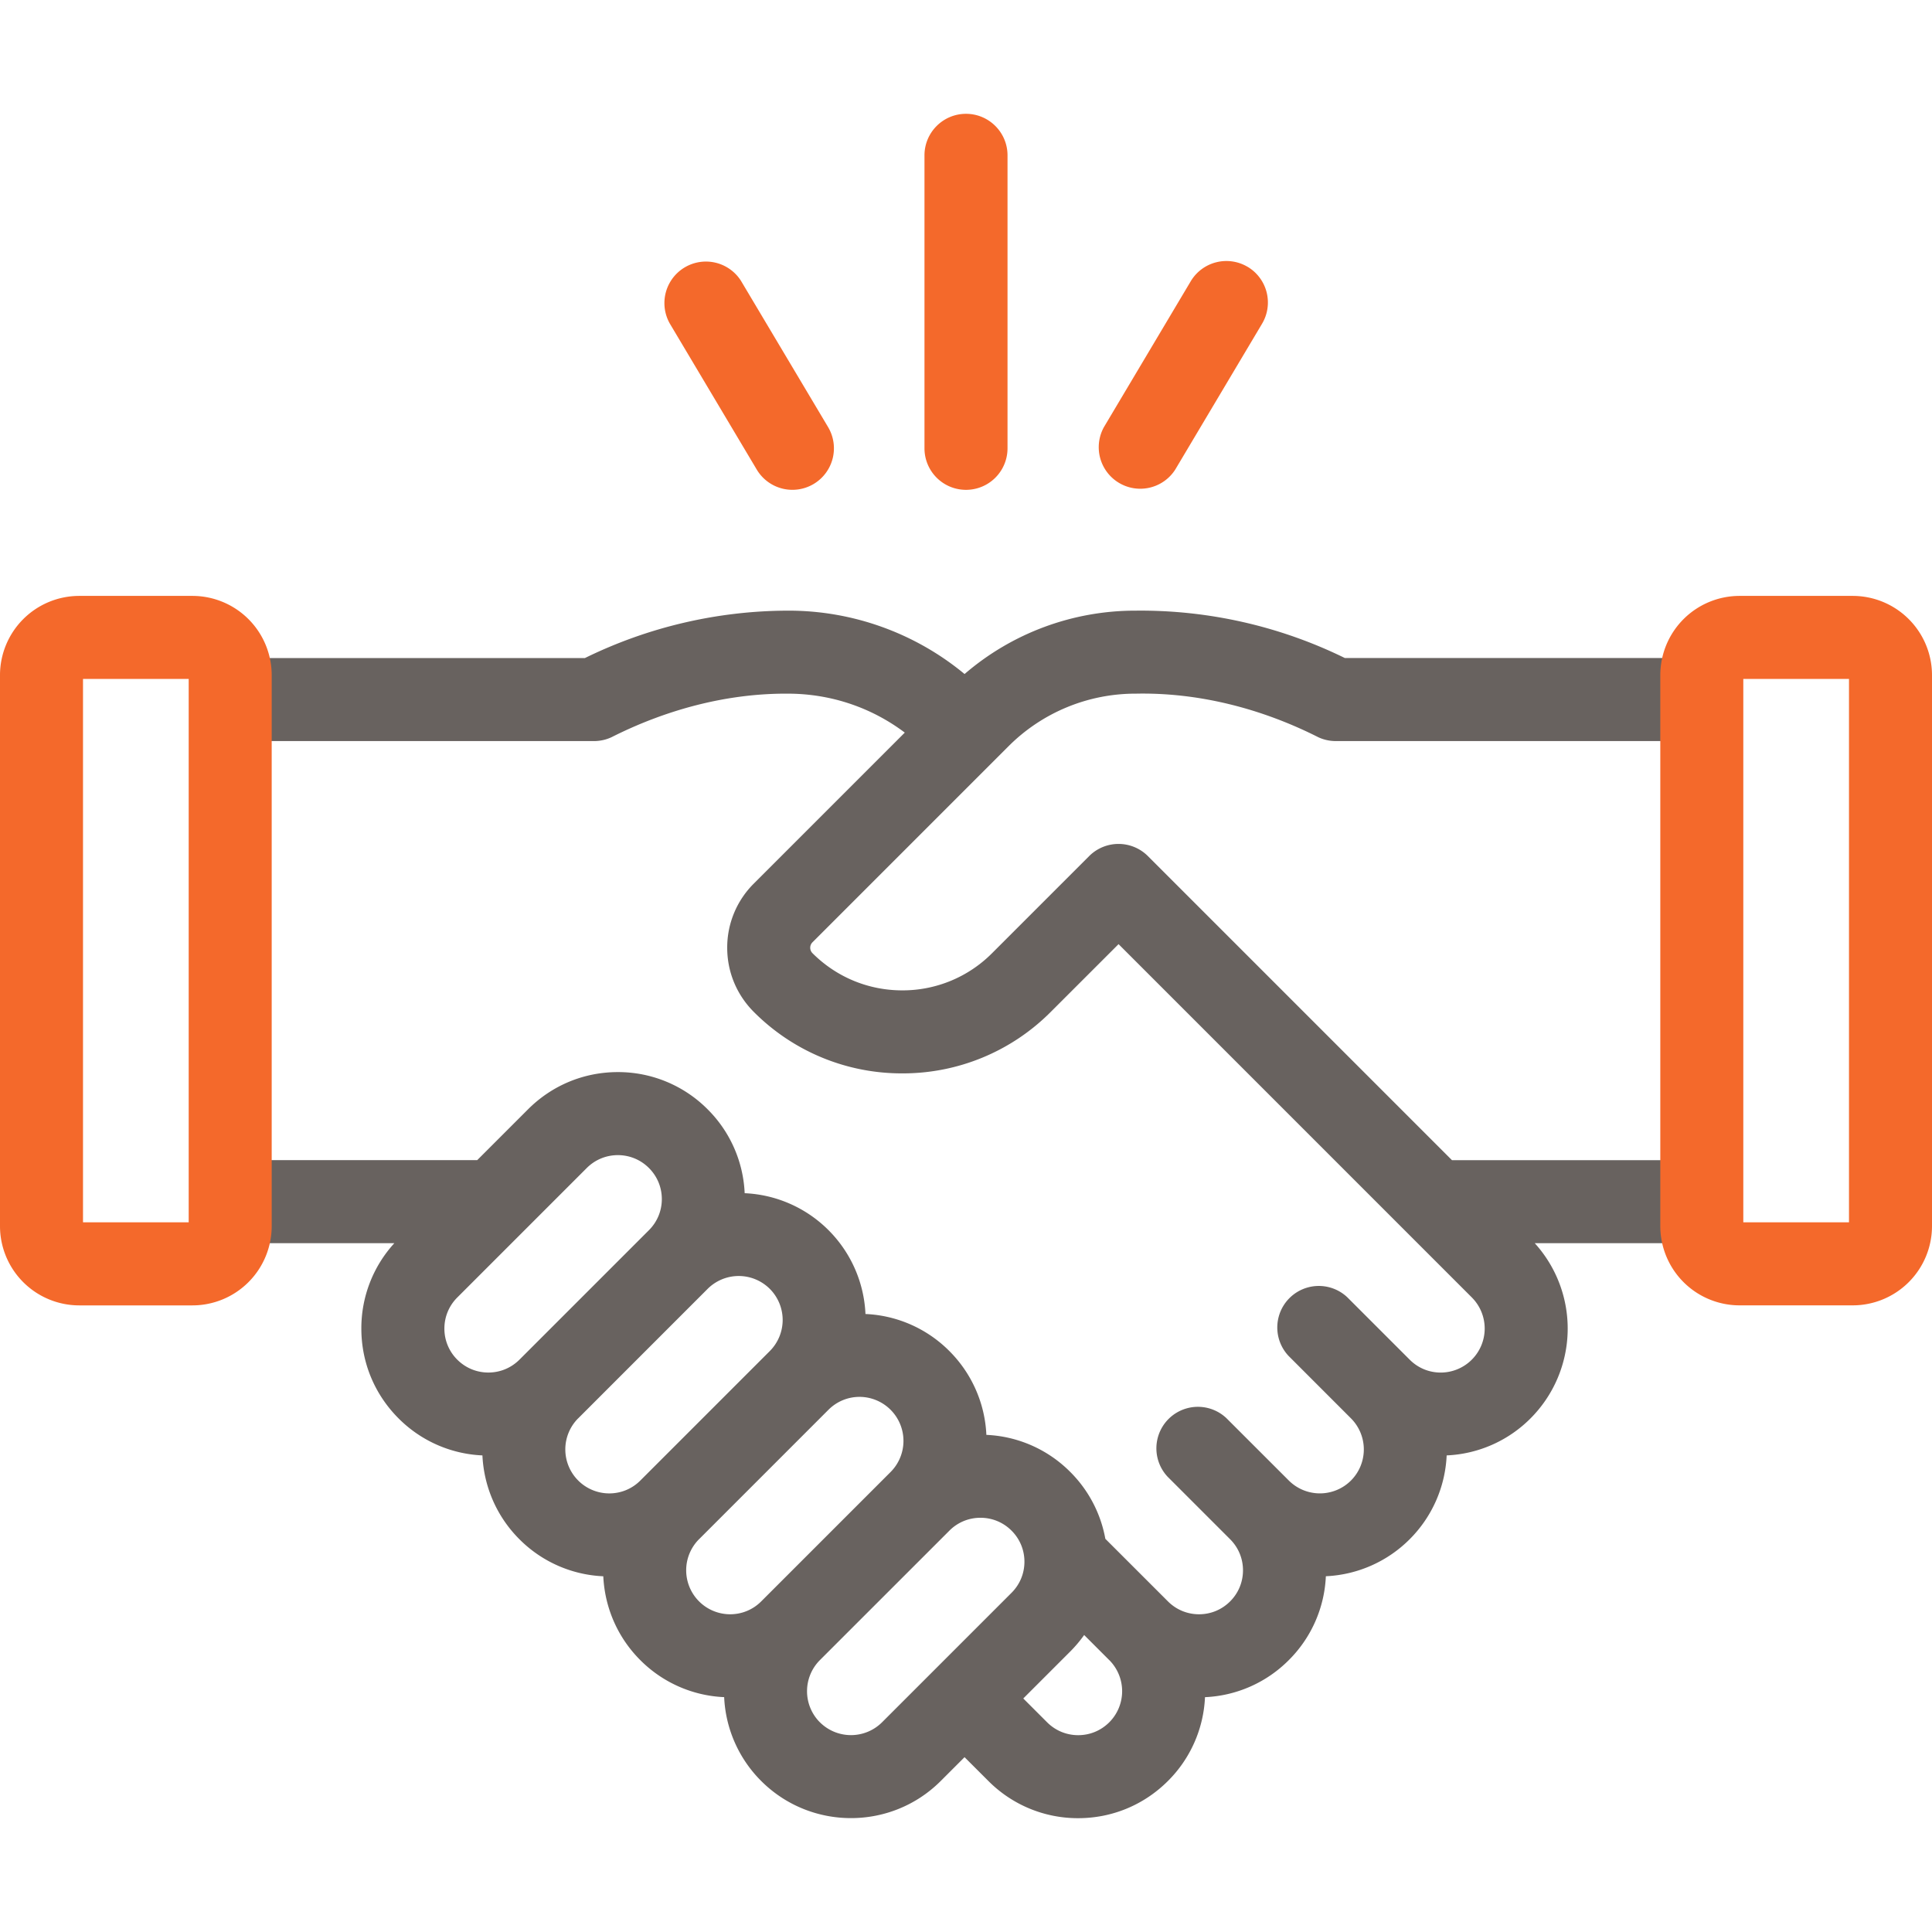 <svg xmlns="http://www.w3.org/2000/svg" width="57" height="57" fill="none" viewBox="0 0 57 57">
  <g clip-path="url(#a)">
    <path fill="#68625F" d="M49.953 34.229h-7.115l-8.972-8.972a1.225 1.225 0 0 0-1.732 0l-2.865 2.865a3.722 3.722 0 0 1-2.649 1.097c-1 0-1.941-.39-2.649-1.097a.227.227 0 0 1 0-.322l5.775-5.775a5.292 5.292 0 0 1 3.767-1.56c1.864-.038 3.721.446 5.38 1.285.16.075.337.114.515.114h10.545a1.225 1.225 0 0 0 0-2.45H39.678a13.685 13.685 0 0 0-6.165-1.398 7.717 7.717 0 0 0-5.055 1.87 8.145 8.145 0 0 0-5.216-1.87 13.666 13.666 0 0 0-5.986 1.399H7.155a1.225 1.225 0 0 0 0 2.449h10.37c.179 0 .355-.039.516-.114 1.605-.81 3.397-1.296 5.201-1.285 1.262 0 2.461.404 3.452 1.149l-4.455 4.455a2.658 2.658 0 0 0-.784 1.892c0 .715.279 1.387.784 1.893a6.155 6.155 0 0 0 4.381 1.814 6.155 6.155 0 0 0 4.381-1.814l2-1.999L43.425 38.28a1.299 1.299 0 0 1-.918 2.215c-.346 0-.672-.135-.916-.38l-1.844-1.844a1.225 1.225 0 0 0-1.732 1.731l1.843 1.844a1.299 1.299 0 0 1 0 1.834 1.298 1.298 0 0 1-1.834 0l-1.844-1.843a1.225 1.225 0 0 0-1.732 1.731l1.844 1.844c.245.245.38.57.38.917 0 .347-.135.673-.38.917-.245.245-.57.38-.917.38-.346 0-.672-.135-.917-.38l-1.844-1.843-.003-.003a3.718 3.718 0 0 0-1.036-1.974 3.719 3.719 0 0 0-2.474-1.093 3.73 3.73 0 0 0-1.092-2.473 3.72 3.72 0 0 0-2.475-1.093 3.732 3.732 0 0 0-1.09-2.473 3.73 3.73 0 0 0-2.474-1.091 3.718 3.718 0 0 0-1.093-2.475 3.722 3.722 0 0 0-2.649-1.098c-1 0-1.941.39-2.649 1.098l-1.5 1.5H7.154a1.225 1.225 0 0 0 0 2.45h4.48a3.719 3.719 0 0 0-.973 2.52c0 1 .39 1.94 1.097 2.648a3.718 3.718 0 0 0 2.475 1.093c.042.9.406 1.788 1.091 2.473a3.72 3.72 0 0 0 2.475 1.093c.042.9.406 1.788 1.091 2.473a3.72 3.72 0 0 0 2.475 1.093 3.73 3.73 0 0 0 1.092 2.473c.73.73 1.69 1.096 2.649 1.096.959 0 1.918-.365 2.649-1.096l.702-.702.703.702a3.722 3.722 0 0 0 2.649 1.098c1 0 1.941-.39 2.649-1.098a3.72 3.72 0 0 0 1.093-2.472 3.719 3.719 0 0 0 2.473-1.094 3.72 3.72 0 0 0 1.093-2.474 3.732 3.732 0 0 0 2.473-1.092 3.732 3.732 0 0 0 1.091-2.473 3.719 3.719 0 0 0 2.475-1.093 3.75 3.75 0 0 0 .124-5.168h4.672a1.225 1.225 0 0 0 0-2.45Zm-36.842 4.968c0-.346.135-.672.38-.917l3.82-3.82c.246-.245.571-.38.918-.38.346 0 .672.135.917.38s.38.57.38.917c0 .346-.135.672-.38.917l-3.82 3.82c-.246.245-.571.38-.918.38-.346 0-.672-.135-.917-.38a1.288 1.288 0 0 1-.38-.917Zm3.946 2.65 3.82-3.821a1.298 1.298 0 0 1 1.835 0 1.299 1.299 0 0 1 0 1.834l-3.82 3.82c-.245.246-.571.38-.918.38a1.298 1.298 0 0 1-.917-2.214Zm3.566 3.566 3.82-3.821c.246-.245.572-.38.918-.38a1.299 1.299 0 0 1 .917 2.214l-3.82 3.82c-.245.246-.571.38-.917.38a1.298 1.298 0 0 1-.918-2.214Zm3.566 5.4a1.299 1.299 0 0 1 0-1.834l3.821-3.82c.245-.246.57-.38.917-.38.346 0 .672.134.917.38.245.244.38.57.38.916 0 .347-.135.672-.38.917l-3.82 3.82a1.299 1.299 0 0 1-1.835 0Zm8.538 0c-.245.245-.57.38-.917.38-.346 0-.672-.135-.917-.38l-.703-.703 1.386-1.386c.152-.152.288-.315.41-.486l.74.74h.001a1.299 1.299 0 0 1 0 1.835Z"/>
    <path fill="#F4692B" d="M5.678 17.581h-3.34A2.34 2.34 0 0 0 0 19.92v16.255a2.34 2.34 0 0 0 2.338 2.338h3.34a2.34 2.34 0 0 0 2.338-2.338V19.919a2.34 2.34 0 0 0-2.338-2.338Zm-.111 18.481H2.449V20.03h3.118v16.032Zm49.095-18.481h-3.34a2.34 2.34 0 0 0-2.338 2.338v16.255a2.34 2.34 0 0 0 2.338 2.338h3.34A2.34 2.34 0 0 0 57 36.174V19.919a2.34 2.34 0 0 0-2.338-2.338Zm-.111 18.481h-3.118V20.03h3.118v16.032ZM28.5 3.358c-.676 0-1.225.549-1.225 1.225v8.644a1.225 1.225 0 0 0 2.45 0V4.583c0-.676-.549-1.225-1.225-1.225Zm-6.63 4.941a1.225 1.225 0 0 0-2.105 1.253l2.561 4.301a1.224 1.224 0 1 0 2.105-1.253L21.87 8.3Zm14.939-.426a1.225 1.225 0 0 0-1.679.426L32.57 12.6a1.225 1.225 0 0 0 2.104 1.253l2.56-4.301a1.225 1.225 0 0 0-.425-1.68Z"/>
  </g>
  <defs>
    <clipPath id="a">
      <path fill="#fff" d="M0 0h57v57H0z"/>
    </clipPath>
  </defs>
</svg>
